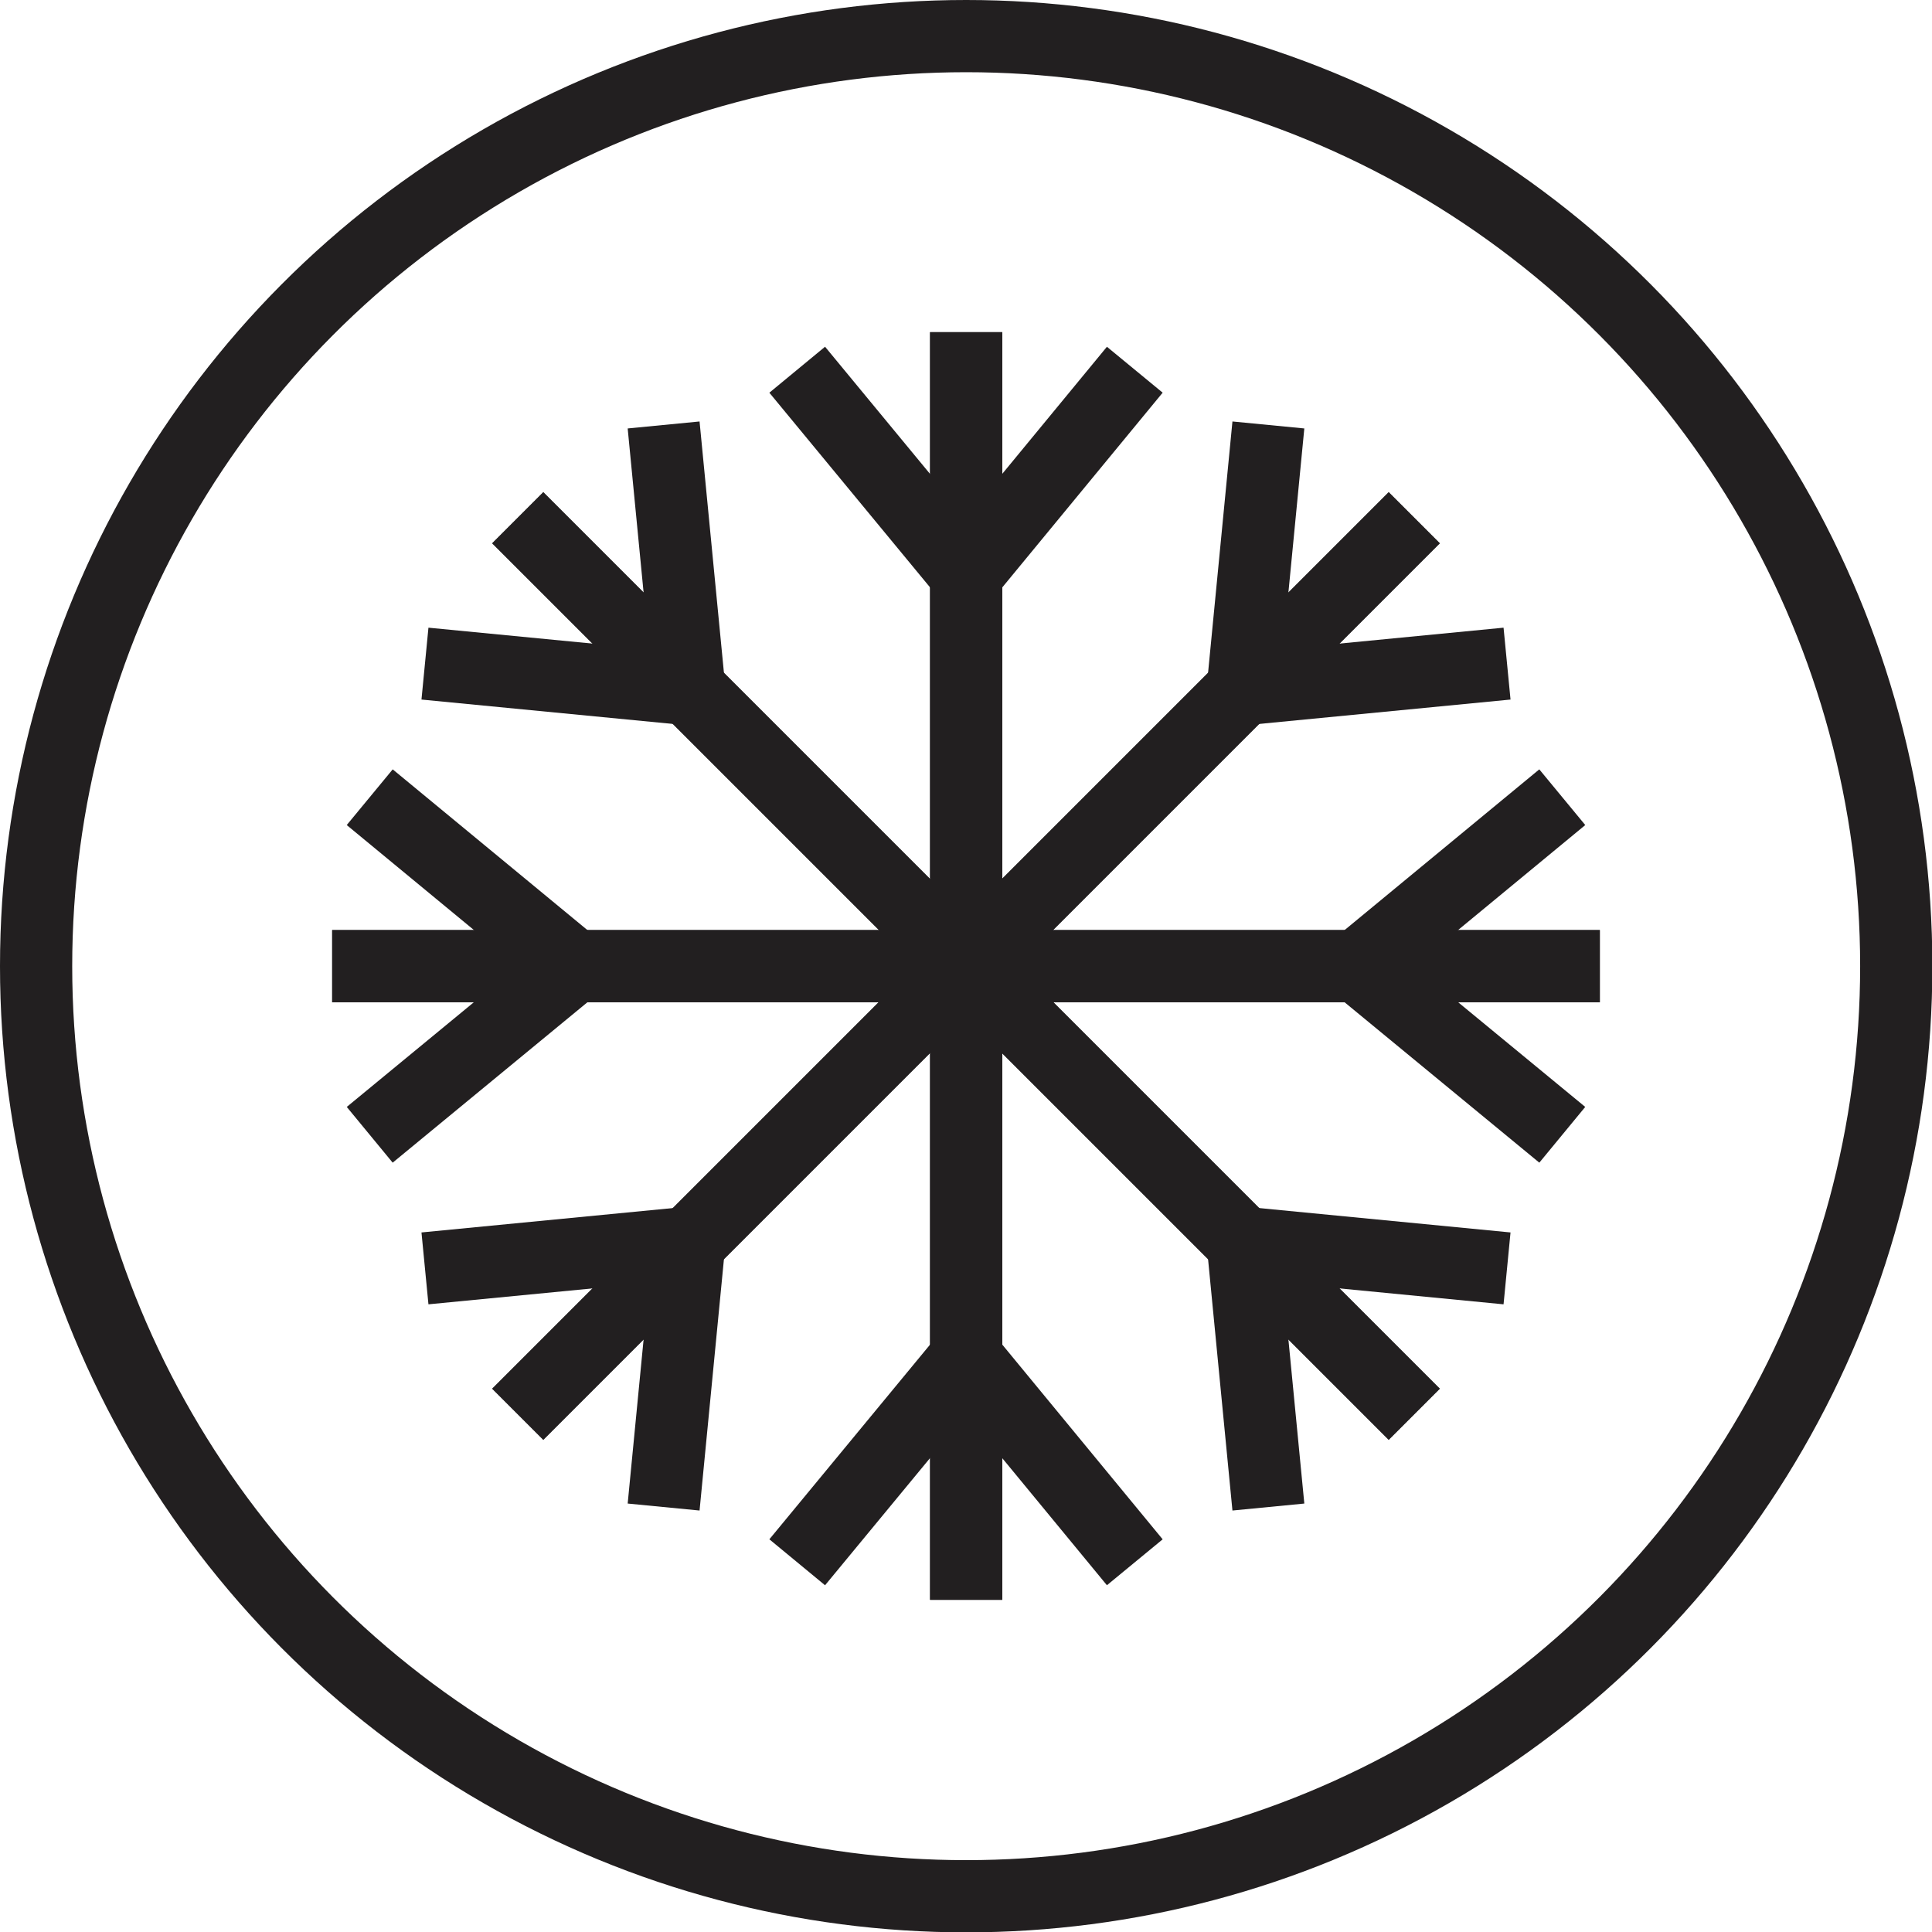 <?xml version="1.0" encoding="UTF-8"?>
<svg id="Calque_2" xmlns="http://www.w3.org/2000/svg" viewBox="0 0 53.51 53.51">
  <defs>
    <style>
      .cls-1 {
        fill: none;
        stroke: #221f20;
        stroke-miterlimit: 10;
        stroke-width: 2px;
      }
    </style>
  </defs>
  <g id="Calque_1-2" data-name="Calque_1">
    <g>
      <circle class="cls-1" cx="26.76" cy="26.76" r="25.76"/>
      <g>
        <line class="cls-1" x1="26.76" y1="9.2" x2="26.76" y2="44.31"/>
        <g>
          <polyline class="cls-1" points="31.43 10.24 26.76 15.91 22.08 10.24"/>
          <polyline class="cls-1" points="22.08 43.27 26.76 37.6 31.43 43.27"/>
        </g>
        <line class="cls-1" x1="26.76" y1="9.2" x2="26.76" y2="44.31"/>
      </g>
      <g>
        <line class="cls-1" x1="44.31" y1="26.76" x2="9.2" y2="26.76"/>
        <g>
          <polyline class="cls-1" points="43.27 31.43 37.6 26.76 43.27 22.08"/>
          <polyline class="cls-1" points="10.24 22.08 15.91 26.76 10.24 31.43"/>
        </g>
        <line class="cls-1" x1="44.31" y1="26.76" x2="9.2" y2="26.76"/>
      </g>
      <g>
        <line class="cls-1" x1="39.17" y1="14.34" x2="14.34" y2="39.17"/>
        <g>
          <polyline class="cls-1" points="41.74 18.38 34.42 19.09 35.13 11.77"/>
          <polyline class="cls-1" points="11.77 35.13 19.09 34.42 18.38 41.74"/>
        </g>
        <line class="cls-1" x1="39.17" y1="14.34" x2="14.34" y2="39.17"/>
      </g>
      <g>
        <line class="cls-1" x1="39.17" y1="39.17" x2="14.34" y2="14.34"/>
        <g>
          <polyline class="cls-1" points="35.13 41.74 34.42 34.42 41.74 35.13"/>
          <polyline class="cls-1" points="18.38 11.77 19.09 19.09 11.77 18.38"/>
        </g>
        <line class="cls-1" x1="39.17" y1="39.17" x2="14.34" y2="14.34"/>
      </g>
    </g>
  </g>
</svg>